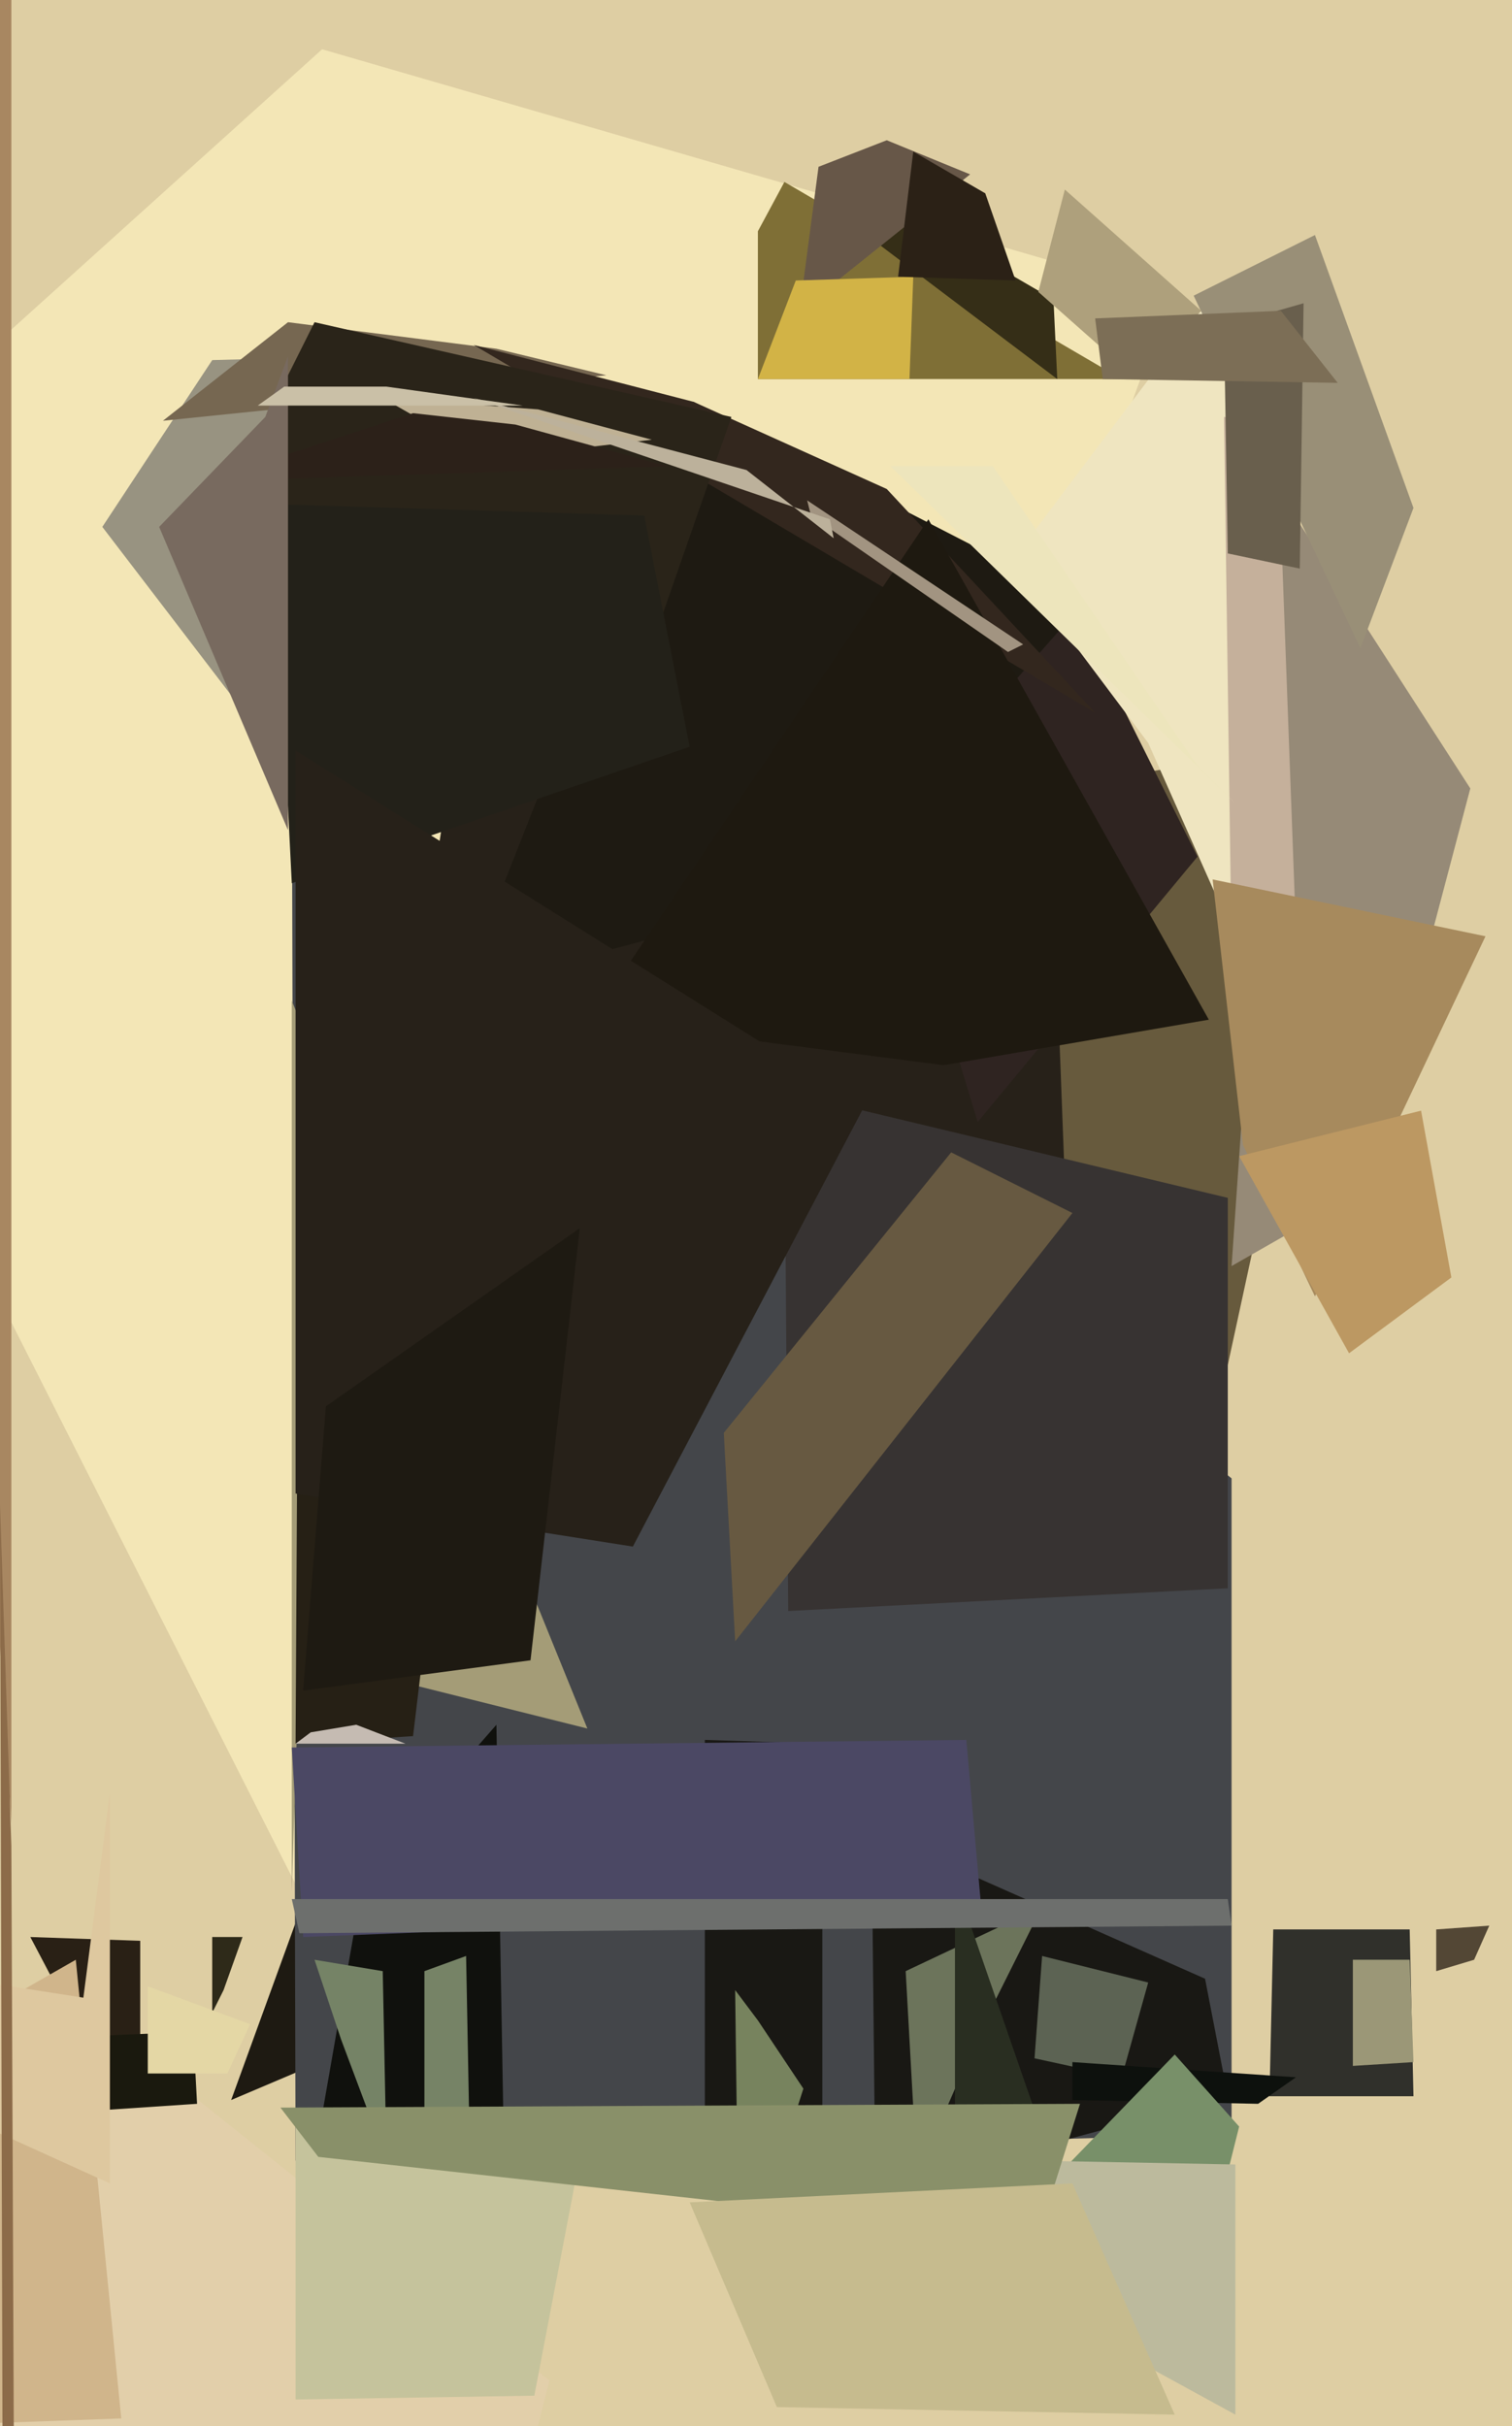 <svg xmlns="http://www.w3.org/2000/svg" width="399px" height="640px">
  <rect width="399" height="640" fill="rgb(222,206,163)"/>
  <polygon points="309,78 85,13 -88,169 123,586" fill="rgb(243,230,182)"/>
  <polygon points="76,203 27,139 56,95 130,93" fill="rgb(152,147,129)"/>
  <polygon points="160,99 43,111 76,85 131,92" fill="rgb(118,103,81)"/>
  <polygon points="37,599 18,530 8,511 37,512" fill="rgb(41,32,21)"/>
  <polygon points="-121,820 36,541 145,628 114,749" fill="rgb(226,207,170)"/>
  <polygon points="296,100 200,100 200,61 207,48" fill="rgb(127,111,54)"/>
  <polygon points="316,397 128,224 200,221 360,194" fill="rgb(103,90,61)"/>
  <polygon points="94,540 61,554 81,499 317,488" fill="rgb(30,26,18)"/>
  <polygon points="-11,264 -272,114 3,-109 3,481" fill="rgb(168,135,97)"/>
  <polygon points="360,314 325,334 339,132 388,208" fill="rgb(150,138,119)"/>
  <polygon points="81,455 119,202 279,259 284,391" fill="rgb(39,33,25)"/>
  <polygon points="325,563 78,570 77,194 325,390" fill="rgb(68,70,74)"/>
  <polygon points="258,296 205,121 288,170 316,226" fill="rgb(47,36,33)"/>
  <polygon points="230,63 223,47 278,79 279,100" fill="rgb(53,46,23)"/>
  <polygon points="267,148 322,75 331,259 303,196" fill="rgb(239,229,192)"/>
  <polygon points="325,251 323,110 337,111 343,273" fill="rgb(197,176,155)"/>
  <polygon points="217,573 186,570 186,459 217,460" fill="rgb(25,24,20)"/>
  <polygon points="22,557 -140,544 51,536 52,555" fill="rgb(26,25,14)"/>
  <polygon points="373,553 335,553 336,509 372,509" fill="rgb(48,48,43)"/>
  <polygon points="211,82 216,44 234,37 256,46" fill="rgb(103,87,72)"/>
  <polygon points="219,235 122,261 183,106 286,159" fill="rgb(30,26,18)"/>
  <polygon points="230,483 318,522 324,553 231,578" fill="rgb(25,24,20)"/>
  <polygon points="235,123 262,123 316,202 326,212" fill="rgb(237,229,188)"/>
  <polygon points="208,425 207,288 324,316 324,419" fill="rgb(55,51,50)"/>
  <polygon points="242,574 239,520 275,503 259,535" fill="rgb(108,116,91)"/>
  <polygon points="79,437 77,499 77,264 155,456" fill="rgb(164,156,119)"/>
  <polygon points="328,302 320,232 392,247 347,342" fill="rgb(167,138,93)"/>
  <polygon points="359,171 315,78 347,62 373,134" fill="rgb(153,143,119)"/>
  <polygon points="125,91 183,106 234,129 289,188" fill="rgb(51,39,30)"/>
  <polygon points="249,281 156,269 245,137 319,269" fill="rgb(30,25,16)"/>
  <polygon points="134,625 82,575 96,495 131,455" fill="rgb(16,17,13)"/>
  <polygon points="-15,537 20,517 32,638 -23,640" fill="rgb(208,181,139)"/>
  <polygon points="162,199 52,147 83,85 193,110" fill="rgb(42,36,25)"/>
  <polygon points="252,597 252,496 298,629 321,599" fill="rgb(41,46,33)"/>
  <polygon points="296,548 273,543 275,516 303,523" fill="rgb(92,99,83)"/>
  <polygon points="379,509 393,508 389,517 379,520" fill="rgb(83,71,53)"/>
  <polygon points="259,504 80,511 77,461 255,459" fill="rgb(75,72,100)"/>
  <polygon points="332,555 283,554 283,544 342,548" fill="rgb(13,17,13)"/>
  <polygon points="77,501 324,501 325,508 79,510" fill="rgb(109,111,109)"/>
  <polygon points="29,576 -132,503 22,527 29,473" fill="rgb(222,200,159)"/>
  <polygon points="129,121 101,105 142,108 172,116" fill="rgb(191,177,148)"/>
  <polygon points="77,233 72,133 170,136 182,197" fill="rgb(35,33,25)"/>
  <polygon points="194,433 191,378 251,304 283,320" fill="rgb(103,89,65)"/>
  <polygon points="56,531 56,511 64,511 59,525" fill="rgb(46,42,25)"/>
  <polygon points="274,77 281,50 317,82 300,100" fill="rgb(174,160,124)"/>
  <polygon points="78,633 78,557 154,564 141,632" fill="rgb(197,195,156)"/>
  <polygon points="324,146 323,86 344,80 343,150" fill="rgb(105,95,77)"/>
  <polygon points="109,109 136,112 176,123 54,127" fill="rgb(44,33,25)"/>
  <polygon points="278,575 310,542 327,561 315,609" fill="rgb(120,144,105)"/>
  <polygon points="353,101 291,100 289,84 338,82" fill="rgb(124,110,86)"/>
  <polygon points="357,517 372,517 373,544 357,545" fill="rgb(155,151,119)"/>
  <polygon points="78,460 79,281 112,433 109,458" fill="rgb(38,32,21)"/>
  <polygon points="78,394 78,198 228,292 167,408" fill="rgb(39,33,25)"/>
  <polygon points="140,438 80,446 86,371 153,324" fill="rgb(30,26,18)"/>
  <polygon points="266,172 214,136 213,132 270,170" fill="rgb(162,148,129)"/>
  <polygon points="219,137 125,105 197,124 220,142" fill="rgb(188,177,155)"/>
  <polygon points="60,547 39,547 39,524 66,534" fill="rgb(228,215,165)"/>
  <polygon points="76,219 42,139 70,110 76,94" fill="rgb(120,106,95)"/>
  <polygon points="90,538 83,517 101,520 102,570" fill="rgb(117,131,102)"/>
  <polygon points="240,100 200,100 210,74 241,73" fill="rgb(210,179,70)"/>
  <polygon points="78,460 82,457 94,455 107,460" fill="rgb(197,187,178)"/>
  <polygon points="4,729 1,770 0,397 3,487" fill="rgb(140,107,73)"/>
  <polygon points="326,637 262,602 273,570 326,571" fill="rgb(188,186,157)"/>
  <polygon points="138,107 68,107 75,102 102,102" fill="rgb(202,192,167)"/>
  <polygon points="112,520 123,516 124,569 112,563" fill="rgb(118,131,102)"/>
  <polygon points="195,604 194,525 200,533 212,551" fill="rgb(119,131,94)"/>
  <polygon points="356,357 327,305 375,293 383,337" fill="rgb(188,152,98)"/>
  <polygon points="274,590 84,569 74,556 285,555" fill="rgb(137,144,105)"/>
  <polygon points="237,73 241,40 260,51 268,74" fill="rgb(43,33,22)"/>
  <polygon points="182,581 283,576 310,637 205,635" fill="rgb(198,187,142)"/>
</svg>